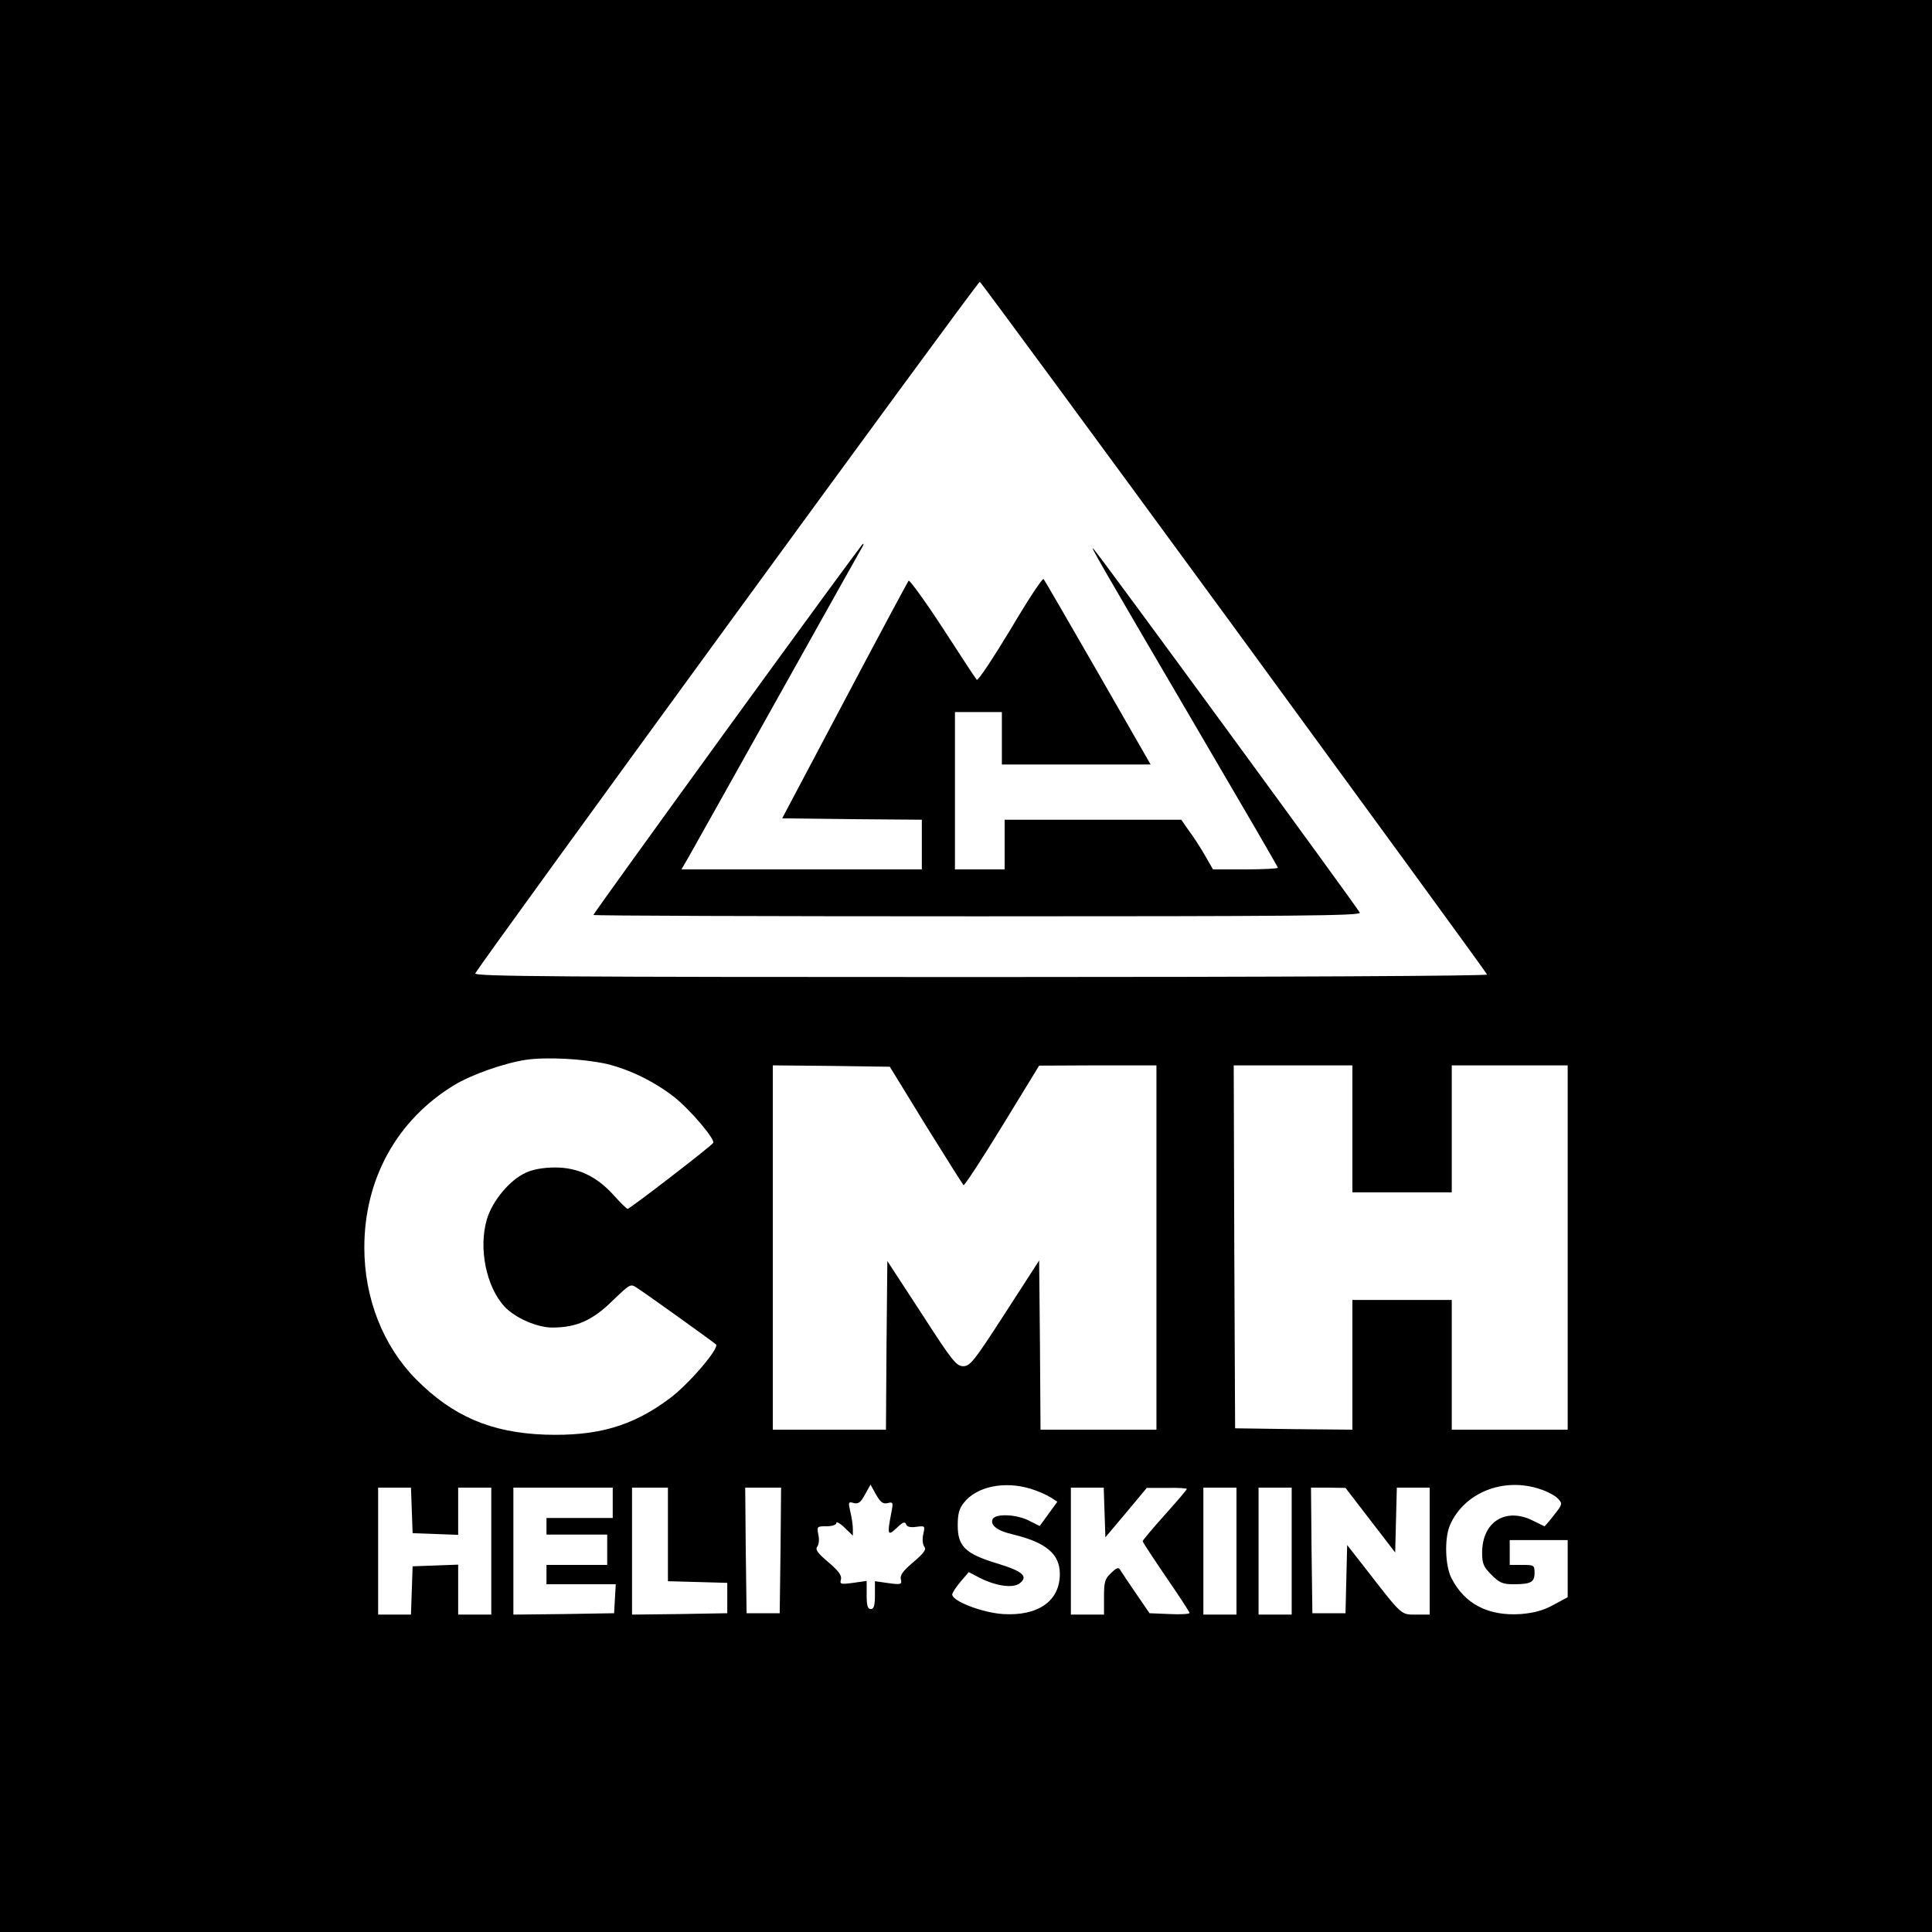 <?xml version="1.0" standalone="no"?>
<!DOCTYPE svg PUBLIC "-//W3C//DTD SVG 20010904//EN"
 "http://www.w3.org/TR/2001/REC-SVG-20010904/DTD/svg10.dtd">
<svg version="1.0" xmlns="http://www.w3.org/2000/svg"
 width="700pt" height="700pt" viewBox="0 0 700 700"
 preserveAspectRatio="xMidYMid meet">
<g transform="translate(0,700) scale(0.1,-0.1)"
fill="#000000" stroke="none">
<path d="M0 3500 l0 -3500 3500 0 3500 0 0 3500 0 3500 -3500 0 -3500 0 0
-3500z m4470 1229 c503 -688 917 -1255 918 -1260 2 -5 -727 -9 -1833 -9 -1528
0 -1836 2 -1833 13 4 17 1820 2507 1828 2506 3 0 417 -563 920 -1250z m-2271
-1584 c82 -20 171 -63 244 -120 58 -46 149 -153 141 -166 -6 -11 -302 -239
-310 -239 -3 0 -26 22 -50 49 -62 69 -130 101 -213 101 -42 0 -81 -7 -106 -19
-58 -26 -122 -103 -141 -169 -31 -105 -2 -245 64 -316 38 -41 118 -76 173 -76
87 0 146 26 217 96 66 63 66 64 91 47 37 -24 274 -194 285 -204 14 -13 -99
-145 -168 -196 -135 -101 -262 -137 -451 -131 -196 7 -335 67 -467 200 -120
121 -188 294 -188 478 0 248 118 462 325 588 62 38 181 80 260 92 75 11 208 4
294 -15z m1155 -222 c72 -116 134 -214 137 -217 3 -3 66 93 140 214 l134 219
213 1 212 0 0 -660 0 -660 -210 0 -210 0 -2 306 -3 307 -124 -192 c-111 -172
-126 -191 -151 -191 -25 0 -40 19 -151 191 l-124 190 -3 -305 -2 -306 -205 0
-205 0 0 660 0 660 212 -2 212 -3 130 -212z m1546 -13 l0 -230 180 0 180 0 0
230 0 230 210 0 210 0 0 -660 0 -660 -210 0 -210 0 0 235 0 235 -180 0 -180 0
0 -235 0 -235 -212 2 -213 3 -3 658 -2 657 215 0 215 0 0 -230z m-1684 -1356
c20 5 21 3 13 -37 -15 -78 -13 -84 20 -53 21 21 30 24 34 13 3 -9 16 -12 37
-9 32 4 32 4 25 -27 -4 -19 -2 -37 4 -45 8 -10 -1 -23 -40 -56 -38 -32 -49
-48 -45 -62 4 -19 1 -20 -45 -14 l-49 7 0 -51 c0 -38 -4 -50 -15 -50 -11 0
-15 12 -15 51 l0 51 -49 -7 c-46 -6 -49 -5 -44 13 3 14 -9 31 -46 62 -39 33
-48 46 -40 56 6 8 8 26 4 44 -6 29 -5 30 29 30 21 0 36 5 36 12 0 6 14 -1 30
-17 l30 -29 0 25 c0 13 -4 41 -9 61 -8 36 -8 38 13 32 16 -4 25 3 40 31 l20
36 20 -36 c16 -28 25 -35 42 -31z m518 52 c26 -8 58 -22 72 -31 l25 -16 -32
-44 -32 -44 -38 19 c-46 24 -124 27 -133 5 -8 -22 18 -42 76 -55 119 -29 168
-71 168 -143 0 -98 -79 -153 -206 -145 -76 5 -184 47 -184 71 1 7 14 27 30 46
l30 35 42 -22 c59 -29 118 -37 142 -19 33 25 12 44 -80 72 -116 35 -144 62
-144 138 0 41 5 61 22 82 46 59 146 80 242 51z m1848 -2 c25 -8 54 -24 63 -34
17 -18 16 -21 -15 -60 -17 -22 -33 -40 -34 -40 -1 0 -19 9 -41 20 -99 50 -185
-3 -185 -116 0 -39 5 -51 34 -80 29 -29 41 -34 79 -34 63 0 77 7 77 41 0 28
-2 29 -45 29 l-45 0 0 45 0 45 105 0 105 0 0 -103 0 -104 -52 -28 c-36 -20
-70 -29 -118 -33 -117 -8 -203 36 -251 130 -23 44 -26 143 -6 191 51 119 195
177 329 131z m-4090 -76 l3 -83 83 -3 82 -3 0 86 0 85 60 0 60 0 0 -230 0
-230 -60 0 -60 0 0 90 0 91 -82 -3 -83 -3 -3 -87 -3 -88 -59 0 -60 0 0 230 0
230 60 0 59 0 3 -82z m728 27 l0 -55 -120 0 -120 0 0 -30 0 -30 110 0 110 0 0
-55 0 -55 -110 0 -110 0 0 -35 0 -35 126 0 125 0 -3 -52 -3 -53 -182 -3 -183
-2 0 230 0 230 180 0 180 0 0 -55z m200 -115 l0 -169 108 -3 107 -3 0 -55 0
-55 -172 -3 -173 -2 0 230 0 230 65 0 65 0 0 -170z m408 -57 l-3 -228 -60 0
-60 0 -3 228 -2 227 65 0 65 0 -2 -227z m1174 137 l3 -90 75 89 75 90 73 0
c39 1 72 -1 72 -4 0 -3 -36 -45 -80 -94 -44 -49 -80 -92 -80 -95 0 -3 38 -61
85 -130 47 -68 85 -127 85 -130 0 -4 -33 -6 -72 -4 l-73 3 -48 70 c-27 39 -52
77 -57 85 -7 13 -13 11 -34 -9 -23 -21 -26 -33 -26 -88 l0 -63 -60 0 -60 0 0
230 0 230 60 0 59 0 3 -90z m478 -140 l0 -230 -60 0 -60 0 0 230 0 230 60 0
60 0 0 -230z m200 0 l0 -230 -60 0 -60 0 0 230 0 230 60 0 60 0 0 -230z m285
112 l90 -117 3 118 3 117 59 0 60 0 0 -230 0 -230 -50 0 c-55 0 -49 -5 -184
169 l-65 83 -3 -123 -3 -124 -60 0 -60 0 -3 228 -2 227 62 0 63 -1 90 -117z"/>
<path d="M2636 4360 c-267 -368 -486 -672 -486 -675 0 -3 626 -5 1391 -5 1150
0 1390 2 1386 13 -6 15 -942 1294 -964 1317 -16 17 4 -18 390 -677 152 -259
277 -474 277 -477 0 -3 -53 -6 -117 -6 l-118 0 -30 52 c-16 28 -42 68 -58 89
l-27 39 -320 0 -320 0 0 -90 0 -90 -90 0 -90 0 0 285 0 285 85 0 85 0 0 -95 0
-95 269 0 270 0 -191 333 c-105 182 -193 335 -197 339 -4 4 -58 -78 -120 -183
-63 -104 -117 -186 -122 -182 -4 4 -59 88 -123 187 -64 98 -120 175 -124 172
-3 -4 -108 -199 -232 -434 l-226 -427 253 -3 253 -2 0 -90 0 -90 -435 0 -436
0 25 43 c13 23 160 285 326 582 166 297 304 543 307 548 2 4 2 7 0 7 -3 0
-223 -301 -491 -670z"/>
</g>
</svg>
